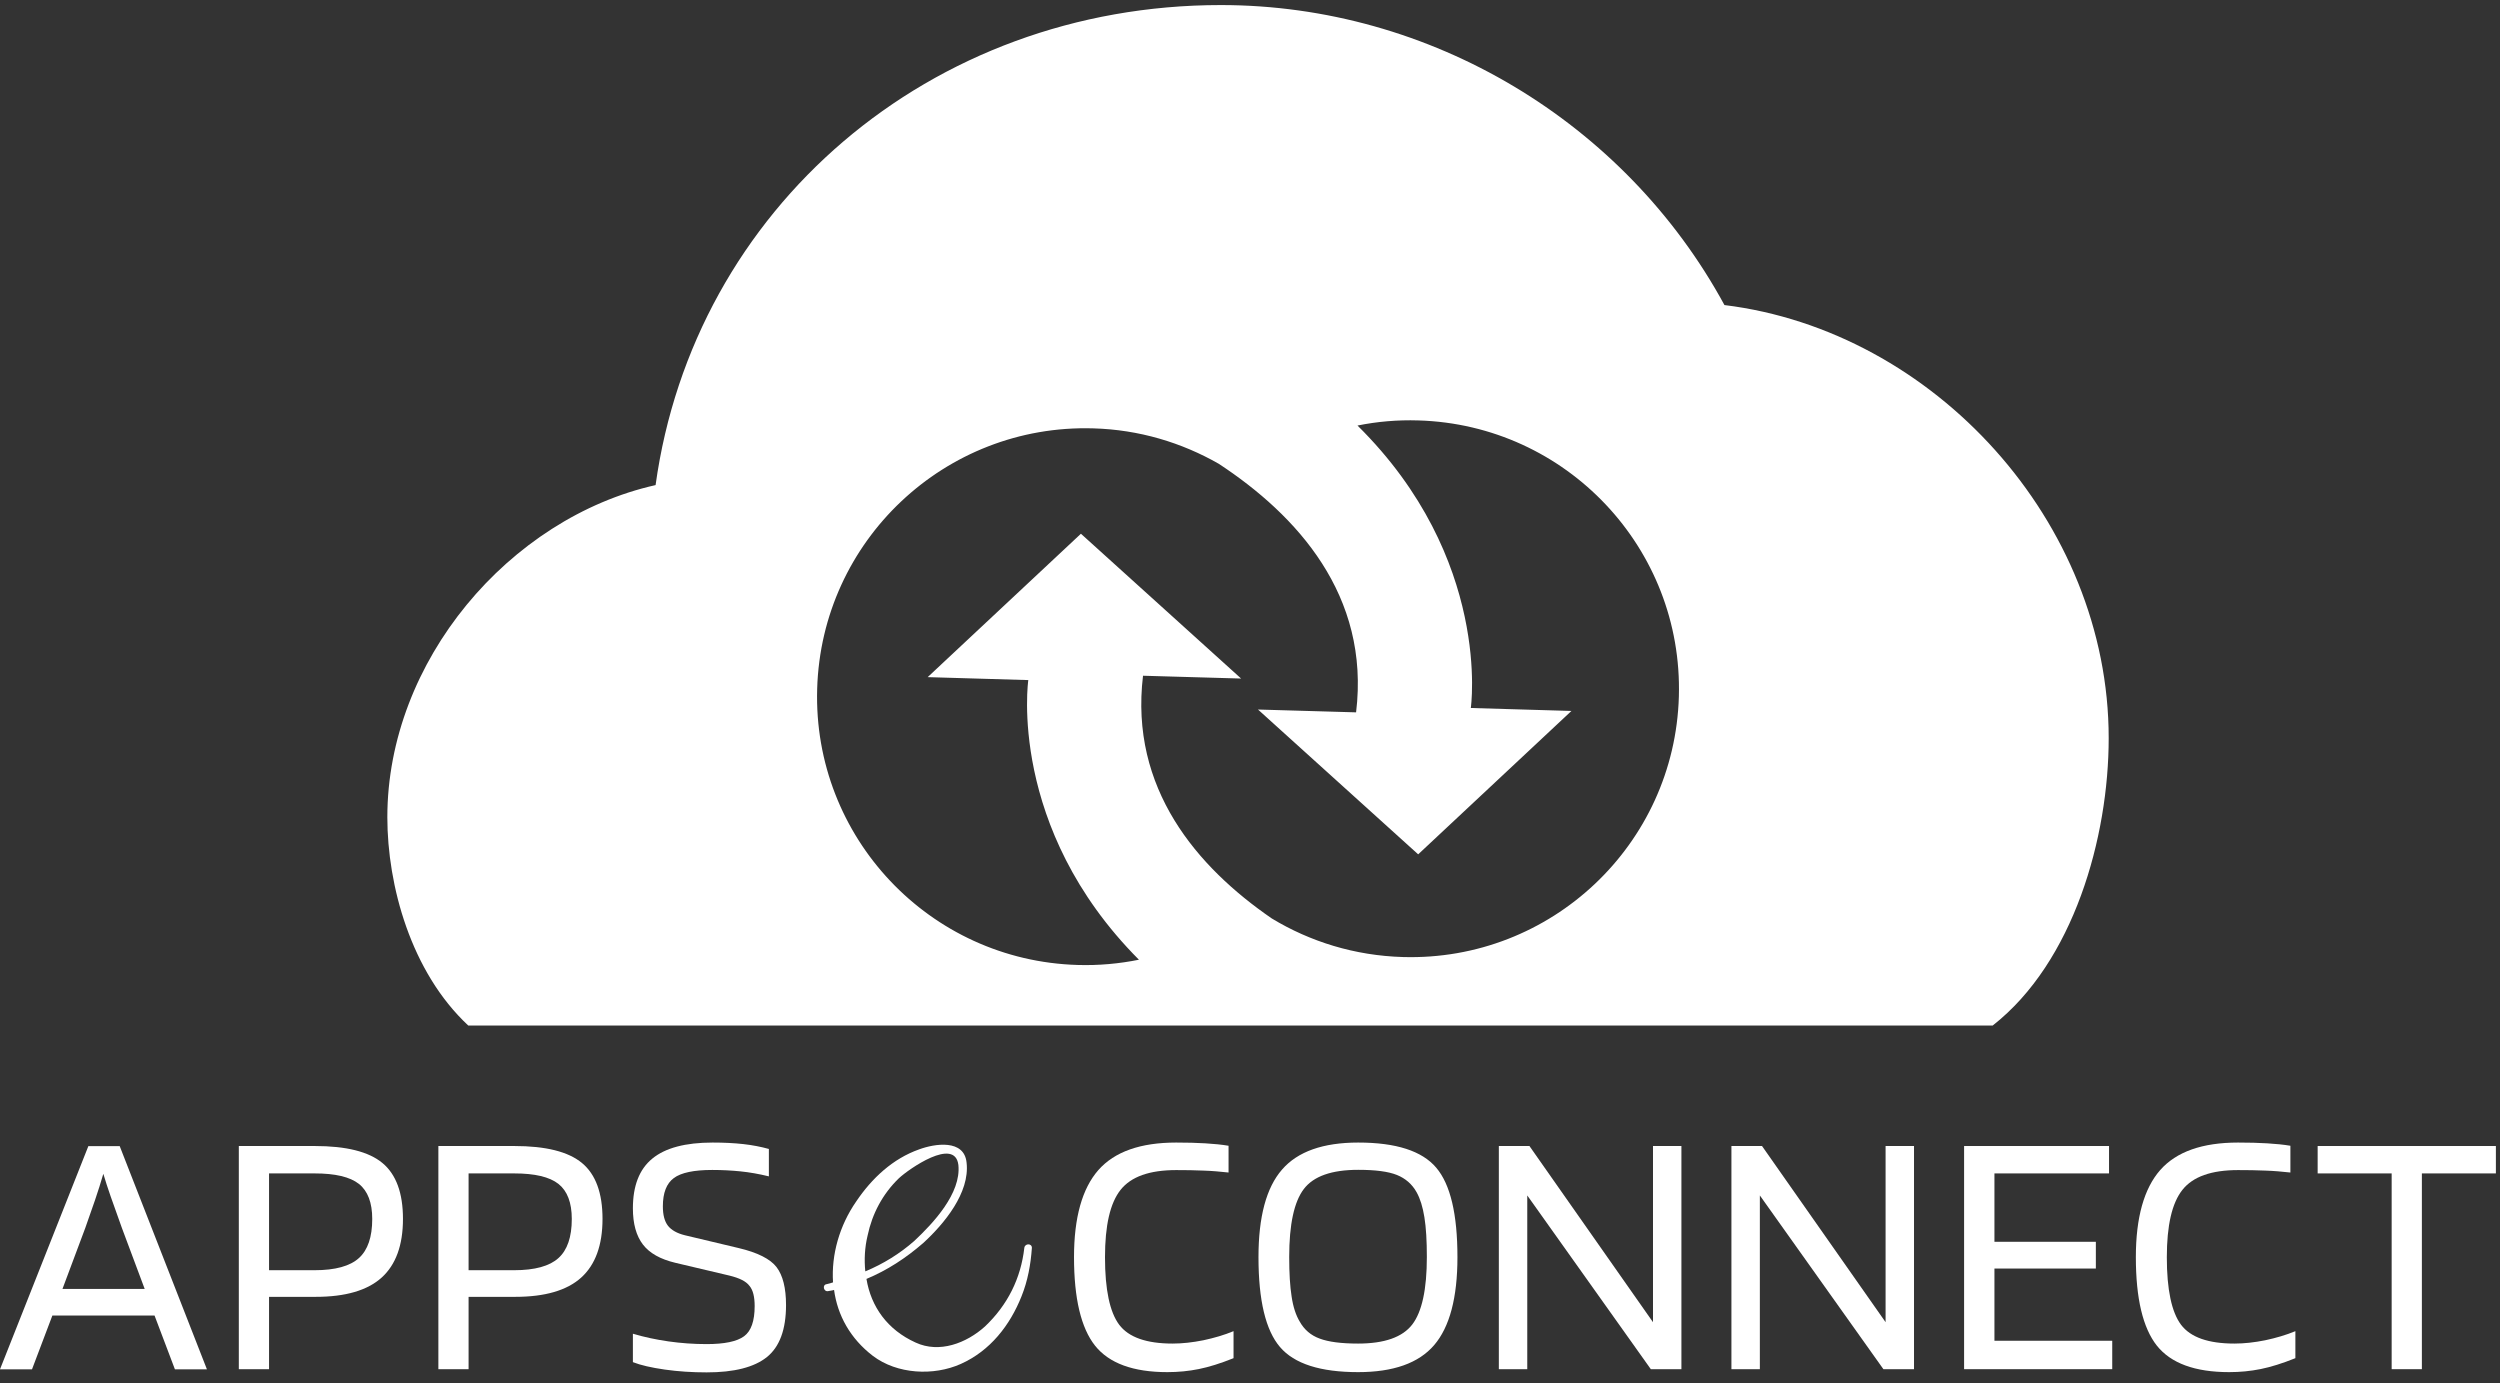 <svg width="235" height="130" viewBox="0 0 235 130" fill="none" xmlns="http://www.w3.org/2000/svg">
<rect x="0" y="0" width="235" height="130" fill="#333333" stroke="none"/>
<path d="M162.098 28.676C152.747 11.465 134.452 0.476 114.762 0.476C87.405 0.476 65.223 19.613 61.625 45.598C47.868 48.691 36.41 62.135 36.41 76.818C36.41 83.233 38.625 91.369 44.017 96.4H187.313C194.919 90.442 198.217 78.732 198.217 69.38C198.217 49.052 181.789 31.095 162.098 28.676ZM157.814 65.469C157.416 79.394 145.802 90.37 131.865 89.961C127.351 89.829 123.151 88.517 119.552 86.338C112.548 81.524 106.169 74.134 107.444 63.519L116.664 63.783L101.607 50.171L87.201 63.651L96.66 63.928C96.66 63.928 94.663 77.769 107.059 90.214C105.206 90.587 103.28 90.767 101.306 90.707C87.381 90.31 76.404 78.696 76.814 64.758C77.211 50.833 88.825 39.857 102.763 40.266C107.071 40.386 111.079 41.602 114.57 43.6C121.875 48.402 128.808 55.936 127.472 66.961L118.252 66.696L133.309 80.308L147.716 66.829L138.256 66.552C138.256 66.552 140.278 52.518 127.604 40.001C129.446 39.628 131.359 39.459 133.321 39.52C147.246 39.929 158.211 51.543 157.814 65.469Z" fill="white"/>
<path d="M3.009 128.715H0L8.305 107.737H11.253L19.45 128.715H16.441L14.527 123.66H4.923L3.009 128.715ZM9.713 110.337C9.484 111.119 9.231 111.938 8.93 112.816C8.63 113.695 8.317 114.562 8.016 115.428L5.873 121.157H13.6L11.458 115.428C11.013 114.2 10.664 113.214 10.399 112.455C10.134 111.697 9.905 110.987 9.713 110.337Z" fill="white"/>
<path d="M25.29 121.915V128.703H22.449V107.725H29.574C32.547 107.725 34.665 108.255 35.953 109.326C37.241 110.397 37.879 112.154 37.879 114.573C37.879 117.053 37.205 118.894 35.869 120.098C34.533 121.301 32.463 121.903 29.683 121.903H25.29V121.915ZM34.99 114.585C34.99 113.045 34.569 111.95 33.739 111.288C32.896 110.626 31.512 110.301 29.574 110.301H25.29V119.4H29.574C31.512 119.4 32.908 119.015 33.739 118.256C34.569 117.51 34.99 116.282 34.99 114.585Z" fill="white"/>
<path d="M44.047 121.915V128.703H41.207V107.725H48.332C51.305 107.725 53.423 108.255 54.711 109.326C55.999 110.397 56.637 112.154 56.637 114.573C56.637 117.053 55.963 118.894 54.627 120.098C53.291 121.301 51.221 121.903 48.441 121.903H44.047V121.915ZM53.748 114.585C53.748 113.045 53.327 111.95 52.496 111.288C51.654 110.626 50.27 110.301 48.332 110.301H44.047V119.4H48.332C50.27 119.4 51.666 119.015 52.496 118.256C53.327 117.51 53.748 116.282 53.748 114.585Z" fill="white"/>
<path d="M68.567 119.905L63.476 118.702C62.068 118.365 61.057 117.799 60.431 116.981C59.805 116.162 59.492 115.031 59.492 113.587C59.492 111.468 60.094 109.904 61.322 108.905C62.537 107.906 64.427 107.4 66.99 107.4C68.061 107.4 69.024 107.449 69.879 107.545C70.734 107.641 71.54 107.798 72.274 108.002V110.578C71.335 110.349 70.445 110.193 69.602 110.108C68.76 110.024 67.869 109.976 66.954 109.976C65.233 109.976 64.03 110.229 63.344 110.734C62.658 111.24 62.309 112.118 62.309 113.394C62.309 114.201 62.465 114.802 62.79 115.224C63.115 115.633 63.645 115.934 64.379 116.114L69.434 117.318C71.215 117.739 72.406 118.341 72.996 119.111C73.586 119.881 73.887 121.073 73.887 122.674C73.887 124.972 73.285 126.597 72.094 127.56C70.902 128.523 69.012 129.004 66.425 129.004C65.065 129.004 63.753 128.92 62.489 128.74C61.225 128.559 60.226 128.33 59.492 128.042V125.37C60.539 125.683 61.659 125.923 62.838 126.092C64.017 126.26 65.209 126.345 66.425 126.345C68.098 126.345 69.265 126.104 69.939 125.61C70.613 125.117 70.938 124.166 70.938 122.77C70.938 121.903 70.782 121.265 70.457 120.88C70.132 120.435 69.494 120.134 68.567 119.905Z" fill="white"/>
<path d="M110.224 126.296C111.139 126.296 112.102 126.188 113.125 125.983C114.136 125.767 115.087 125.49 115.953 125.129V127.668C114.726 128.162 113.643 128.499 112.692 128.691C111.741 128.884 110.754 128.98 109.731 128.98C106.517 128.98 104.255 128.15 102.931 126.489C101.619 124.828 100.957 122.06 100.957 118.172C100.957 114.441 101.727 111.721 103.244 109.988C104.772 108.255 107.216 107.4 110.561 107.4C111.584 107.4 112.499 107.424 113.306 107.473C114.112 107.521 114.834 107.593 115.484 107.701V110.217C114.702 110.132 113.919 110.06 113.125 110.036C112.331 110 111.476 109.988 110.561 109.988C108.058 109.988 106.325 110.602 105.338 111.842C104.351 113.081 103.87 115.187 103.87 118.184C103.87 121.217 104.315 123.336 105.206 124.527C106.096 125.707 107.769 126.296 110.224 126.296Z" fill="white"/>
<path d="M137 118.172C137 121.988 136.266 124.744 134.81 126.441C133.354 128.138 130.97 128.98 127.661 128.98C124.11 128.98 121.667 128.198 120.319 126.621C118.971 125.045 118.297 122.228 118.297 118.172C118.297 114.381 119.031 111.637 120.512 109.94C121.98 108.243 124.375 107.4 127.673 107.4C131.223 107.4 133.666 108.183 135.002 109.759C136.338 111.324 137 114.128 137 118.172ZM122.172 124.226C122.594 124.984 123.219 125.526 124.05 125.827C124.88 126.14 126.084 126.296 127.661 126.296C130.14 126.296 131.837 125.695 132.752 124.503C133.666 123.312 134.124 121.193 134.124 118.16C134.124 116.644 134.052 115.404 133.895 114.429C133.739 113.454 133.498 112.672 133.161 112.07C132.74 111.312 132.114 110.77 131.307 110.445C130.489 110.12 129.285 109.964 127.673 109.964C125.169 109.964 123.472 110.566 122.558 111.769C121.643 112.973 121.185 115.103 121.185 118.16C121.185 119.677 121.258 120.916 121.414 121.891C121.559 122.866 121.823 123.649 122.172 124.226Z" fill="white"/>
<path d="M158.053 107.725V128.703H155.177L143.563 112.371V128.703H140.891V107.725H143.767L155.382 124.286V107.725H158.053Z" fill="white"/>
<path d="M179.917 107.725V128.703H177.04L165.426 112.371V128.703H162.754V107.725H165.63L177.245 124.286V107.725H179.917Z" fill="white"/>
<path d="M198.55 126.031V128.703H184.625V107.725H198.249V110.301H187.477V116.728H197.01V119.243H187.477V126.031H198.55Z" fill="white"/>
<path d="M210.037 126.296C210.952 126.296 211.915 126.188 212.938 125.983C213.949 125.767 214.899 125.49 215.766 125.129V127.668C214.538 128.162 213.455 128.499 212.504 128.691C211.553 128.884 210.567 128.98 209.544 128.98C206.33 128.98 204.067 128.15 202.743 126.489C201.432 124.828 200.77 122.06 200.77 118.172C200.77 114.441 201.54 111.721 203.056 109.988C204.585 108.255 207.028 107.4 210.374 107.4C211.397 107.4 212.312 107.424 213.118 107.473C213.924 107.521 214.647 107.593 215.297 107.701V110.217C214.514 110.132 213.732 110.06 212.938 110.036C212.143 110 211.289 109.988 210.374 109.988C207.871 109.988 206.137 110.602 205.151 111.842C204.164 113.081 203.682 115.187 203.682 118.184C203.682 121.217 204.128 123.336 205.018 124.527C205.909 125.707 207.582 126.296 210.037 126.296Z" fill="white"/>
<path d="M234.613 107.725V110.301H227.656V128.703H224.816V110.301H217.859V107.725H234.613Z" fill="white"/>
<path d="M77.704 120.712C77.92 120.664 78.137 120.604 78.305 120.544C78.137 117.932 78.907 115.212 80.484 112.937C81.952 110.759 83.914 108.917 86.405 108.039C87.874 107.497 90.642 107.064 90.859 109.29C91.184 112.119 88.74 115.055 86.778 116.849C85.154 118.257 83.409 119.4 81.447 120.219C81.88 122.83 83.409 124.997 86.068 126.2C88.295 127.235 90.847 126.261 92.592 124.684C94.71 122.674 95.962 120.171 96.287 117.294C96.347 116.861 96.997 116.861 96.997 117.294C96.888 118.871 96.612 120.387 96.022 121.856C94.939 124.576 93.085 126.971 90.317 128.21C87.765 129.354 84.335 129.185 82.049 127.452C79.93 125.827 78.727 123.649 78.402 121.254C78.233 121.314 78.077 121.314 77.86 121.362C77.427 121.47 77.258 120.772 77.704 120.712ZM85.96 116.632C87.705 114.995 90.365 112.179 90.088 109.507C89.763 106.847 85.418 109.892 84.492 110.759C82.975 112.227 81.988 114.08 81.555 116.139C81.278 117.282 81.23 118.425 81.338 119.509C83.023 118.81 84.6 117.836 85.96 116.632Z" fill="white"/>
</svg>
